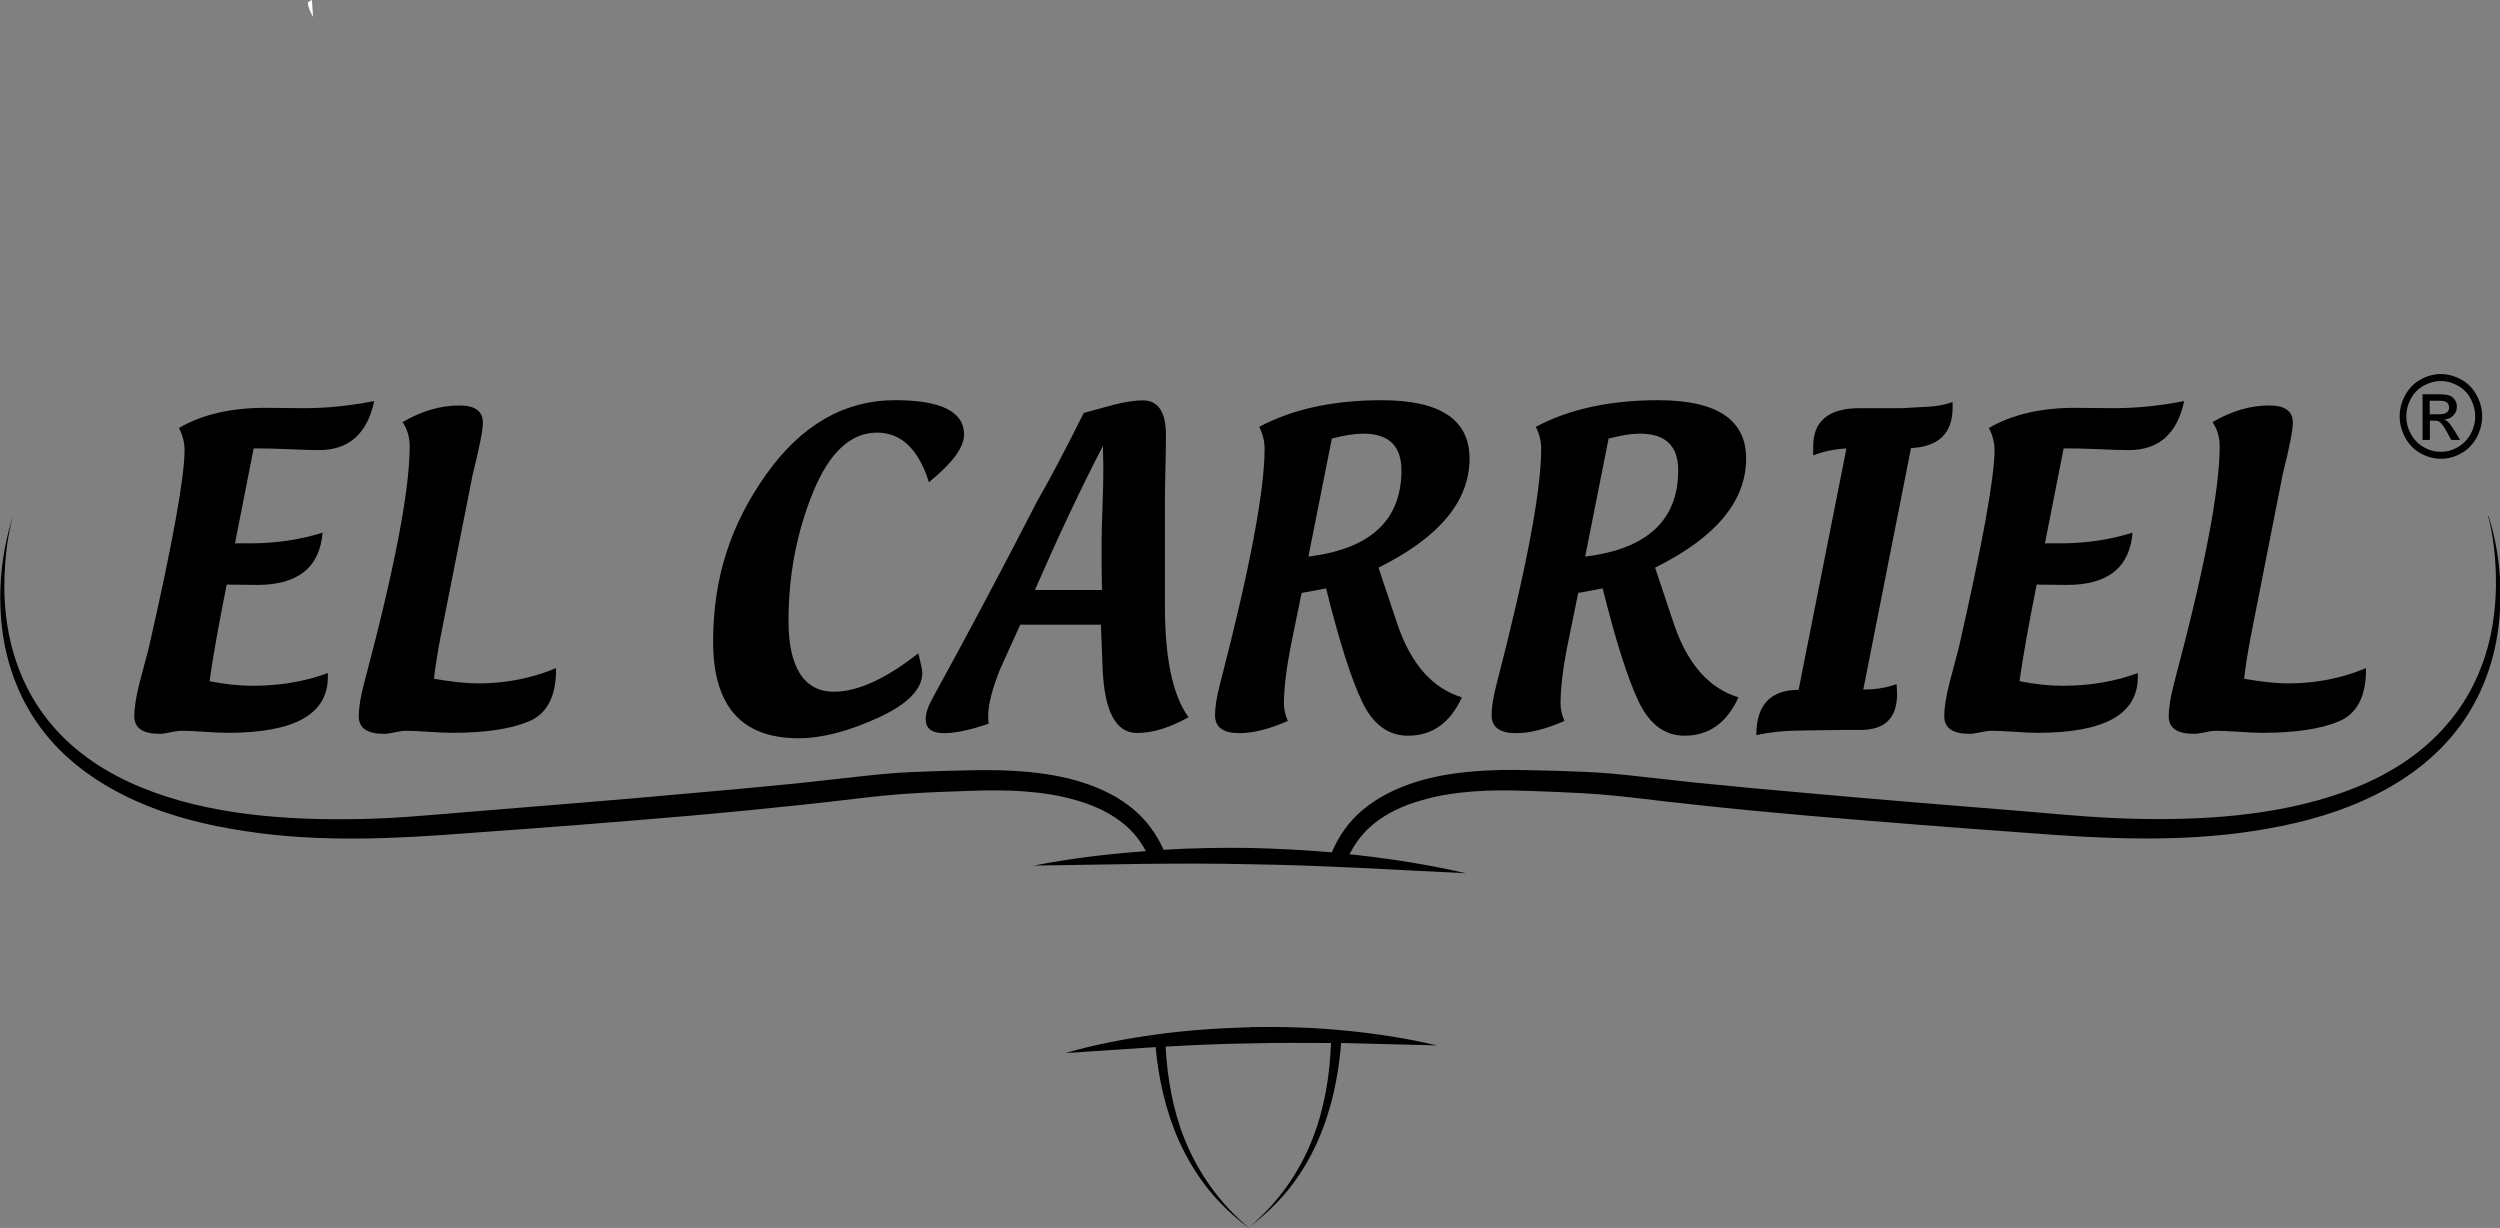 <svg xmlns="http://www.w3.org/2000/svg" id="Capa_2" data-name="Capa 2" viewBox="0 0 147.24 72.32"><rect x="0" y="0" width="147.24" height="72.32" fill="#808080" stroke="none"/><defs><style>      .cls-1 {        fill: #000;      }      .cls-1, .cls-2 {        stroke-width: 0px;      }      .cls-2 {        fill: #fff;      }    </style></defs><g id="Capa_1-2" data-name="Capa 1"><g><g><path class="cls-1" d="M146.54,30.38c.28,1.07.41,2.17.45,3.27.04,1.1-.02,2.2-.21,3.28-.37,2.15-1.29,4.19-2.72,5.8-1.4,1.62-3.25,2.81-5.24,3.62-1.99.81-4.11,1.29-6.25,1.57-2.14.28-4.32.35-6.49.31-2.16-.03-4.33-.23-6.53-.42-4.37-.36-8.74-.7-13.1-1.1-2.18-.19-4.37-.39-6.54-.61l-3.26-.36c-1.09-.12-2.21-.24-3.31-.28-1.11-.05-2.21-.08-3.3-.1-1.09-.03-2.23-.02-3.35.08-1.12.1-2.25.28-3.35.63-1.09.35-2.16.86-3.08,1.63-.8.66-1.42,1.54-1.82,2.5-1.61-.14-3.22-.22-4.83-.26-1.7-.02-3.39,0-5.08.11-.39-.89-.98-1.7-1.71-2.33-.9-.78-1.98-1.29-3.07-1.64-1.1-.35-2.22-.53-3.34-.63-1.12-.1-2.25-.11-3.35-.08-1.1.02-2.2.05-3.3.1-1.11.04-2.22.16-3.31.28l-3.26.36c-2.17.22-4.35.42-6.53.61-4.36.4-8.72.74-13.09,1.1-2.19.18-4.35.39-6.52.42-2.17.04-4.34-.03-6.48-.3-2.14-.27-4.26-.75-6.24-1.56-1.98-.81-3.83-1.99-5.22-3.62-1.41-1.62-2.31-3.67-2.66-5.82-.18-1.08-.23-2.18-.17-3.27.05-1.1.19-2.2.48-3.26-.67,2.1-.9,4.36-.64,6.58.26,2.22,1.09,4.4,2.51,6.18,1.41,1.78,3.33,3.09,5.37,4,2.05.92,4.24,1.45,6.44,1.78,4.4.68,8.88.45,13.23.11,4.37-.31,8.74-.65,13.11-1.03,2.18-.19,4.37-.41,6.55-.64,2.19-.22,4.36-.55,6.51-.67,1.08-.07,2.17-.1,3.27-.14,1.09-.04,2.15-.05,3.22.03,1.06.08,2.11.24,3.12.54,1,.29,1.95.73,2.73,1.37.54.44.98.99,1.31,1.61-.09,0-.17.01-.26.02-2.13.16-4.25.42-6.35.83l6.38-.1c2.12-.02,4.24-.03,6.35.02,2.12.03,4.23.11,6.35.21l6.37.32c-2.08-.48-4.19-.82-6.31-1.06-.18-.02-.36-.04-.54-.05.35-.7.83-1.32,1.44-1.81.79-.64,1.74-1.07,2.75-1.36,1-.3,2.06-.46,3.12-.54,1.07-.08,2.13-.07,3.23-.03,1.09.04,2.19.08,3.27.14,2.14.12,4.32.45,6.51.67,2.19.24,4.38.45,6.56.64,4.38.37,8.75.72,13.13,1.03,4.36.34,8.85.56,13.25-.12,2.2-.34,4.39-.87,6.44-1.79,2.05-.91,3.97-2.22,5.39-3.99,1.43-1.76,2.29-3.94,2.57-6.16.29-2.22.09-4.49-.57-6.6Z"></path><path class="cls-1" d="M73.66,60.5c-1.84.05-3.68.17-5.51.42-1.83.25-3.64.59-5.41,1.1l5.32-.35c.18,1.9.6,3.79,1.38,5.53.46,1.02,1.04,1.98,1.73,2.85.69.85,1.49,1.61,2.36,2.25,0,0-.02.02-.03.02,0,0,.02-.02.03-.02,0,0,.02.02.03.02,0,0-.02-.02-.03-.02.87-.65,1.67-1.4,2.37-2.26.69-.87,1.27-1.83,1.72-2.86.8-1.81,1.21-3.78,1.37-5.75.05,0,.09,0,.14,0l5.49.14c-1.79-.43-3.62-.7-5.45-.88-1.83-.18-3.68-.23-5.52-.2ZM77.31,67.05c-.78,2.02-2.08,3.85-3.77,5.25-1.68-1.4-2.98-3.22-3.78-5.23-.69-1.73-1.01-3.58-1.11-5.43,1.67-.09,3.34-.17,5.02-.19,1.57-.04,3.14-.03,4.72-.02-.07,1.92-.38,3.83-1.08,5.62Z"></path></g><g><path class="cls-1" d="M10.55,25.2c1.36-.79,3.05-1.18,5.06-1.18.23,0,.6,0,1.12.01.52,0,.92.01,1.2.01,1.32,0,2.69-.14,4.11-.42-.41,1.93-1.5,2.89-3.26,2.89-.38,0-1.02-.02-1.92-.06-.68-.03-1.24-.04-1.67-.04h-.25l-1.1,5.59h.94c1.48,0,2.89-.21,4.22-.63-.17,2.05-1.45,3.08-3.86,3.08-.18,0-.48,0-.87-.01-.4,0-.7-.01-.92-.01-.5,2.51-.83,4.4-1.01,5.69.91.18,1.76.27,2.54.27,1.6,0,3.08-.25,4.43-.75v.23c0,2.2-1.97,3.29-5.9,3.29-.3,0-.76-.02-1.37-.06-.61-.04-1.07-.06-1.38-.06-.13,0-.34.03-.62.09-.28.06-.5.09-.65.09-.99,0-1.48-.35-1.48-1.03,0-.53.11-1.2.32-2.02l.53-2c1.41-6.18,2.11-10.07,2.11-11.67,0-.43-.11-.86-.33-1.29Z"></path><path class="cls-1" d="M25.58,39.98c1.05.18,1.91.27,2.58.27,1.62,0,3.15-.3,4.59-.9v.08c0,1.59-.54,2.62-1.61,3.06-1.08.45-2.58.67-4.5.67-.31,0-.77-.02-1.38-.06-.61-.04-1.07-.06-1.38-.06-.13,0-.34.03-.62.09-.28.06-.49.09-.64.09-.99,0-1.49-.34-1.49-1.02,0-.53.11-1.2.33-2.02,1.78-6.68,2.67-11.31,2.67-13.9,0-.53-.14-1-.42-1.42,1.11-.65,2.22-.98,3.35-.98.92,0,1.38.34,1.38,1.01,0,.44-.2,1.46-.6,3.06l-1.86,9.39c-.21,1.09-.35,1.97-.42,2.64Z"></path><path class="cls-1" d="M54.09,38.5c.15.59.23.97.23,1.12,0,.98-.88,1.87-2.62,2.66-1.75.8-3.31,1.2-4.67,1.2-3.35,0-5.03-1.89-5.03-5.68s1.04-6.91,3.11-9.84c2.07-2.92,4.61-4.39,7.62-4.39,2.7,0,4.05.68,4.05,2.02,0,.76-.69,1.69-2.07,2.81-.61-1.94-1.63-2.92-3.05-2.92-1.57,0-2.83,1.18-3.79,3.55s-1.43,4.88-1.43,7.55.89,4.16,2.67,4.16c1.39,0,3.05-.75,4.97-2.26Z"></path><path class="cls-1" d="M60.08,36.81c-.38.85-.77,1.71-1.16,2.56-.48,1.18-.72,2.12-.72,2.81,0,.16.01.31.03.44-1.07.37-1.95.56-2.62.56-.73,0-1.09-.27-1.09-.82,0-.34.13-.75.4-1.23,2.06-3.75,4.12-7.63,6.18-11.64.66-1.13,1.57-2.85,2.73-5.17l1.72-.47c.7-.18,1.29-.27,1.76-.27.91,0,1.36.69,1.36,2.06,0,.42-.01,1.06-.03,1.91-.02.85-.03,1.49-.03,1.91v6.24c0,3.09.46,5.27,1.39,6.54-1.1.62-2.11.93-3.03.93-1.25,0-1.93-1.27-2.03-3.81l-.1-2.57h-4.76ZM60.96,34.75h3.94l-.02-1.64v-1.25c0-.42.02-1.17.06-2.23.03-.75.04-1.37.04-1.87v-.36l-.02-1.14c-1.31,2.52-2.64,5.35-4,8.47Z"></path><path class="cls-1" d="M81.19,33.44l1.13,3.38c.8,2.31,2.06,3.73,3.78,4.25-.69,1.51-1.75,2.26-3.17,2.26-1.18,0-2.09-.68-2.73-2.05-.64-1.36-1.34-3.58-2.1-6.63-.32.07-.8.16-1.44.27l-.66,3.23c-.25,1.31-.38,2.41-.38,3.29,0,.34.08.68.23,1.02-1.09.48-2.04.72-2.85.72-.96,0-1.44-.35-1.44-1.06,0-.48.1-1.1.3-1.86,1.75-6.75,2.62-11.36,2.62-13.83,0-.45-.11-.88-.32-1.29,1.97-1.05,4.38-1.57,7.22-1.57,3.45,0,5.17,1.15,5.17,3.44,0,2.51-1.79,4.65-5.36,6.42ZM77.07,32.78c3.65-.45,5.47-2.15,5.47-5.08,0-1.44-.75-2.16-2.26-2.16-.5,0-1.11.1-1.84.29l-1.38,6.95Z"></path><path class="cls-1" d="M97.48,33.44l1.13,3.38c.8,2.31,2.06,3.73,3.78,4.25-.69,1.51-1.75,2.26-3.17,2.26-1.18,0-2.09-.68-2.73-2.05-.64-1.36-1.34-3.58-2.1-6.63-.32.07-.8.16-1.44.27l-.66,3.23c-.25,1.31-.38,2.41-.38,3.29,0,.34.08.68.23,1.02-1.09.48-2.04.72-2.85.72-.96,0-1.44-.35-1.44-1.06,0-.48.1-1.1.3-1.86,1.75-6.75,2.62-11.36,2.62-13.83,0-.45-.11-.88-.32-1.29,1.97-1.05,4.38-1.57,7.22-1.57,3.45,0,5.17,1.15,5.17,3.44,0,2.51-1.79,4.65-5.36,6.42ZM93.37,32.78c3.65-.45,5.47-2.15,5.47-5.08,0-1.44-.75-2.16-2.26-2.16-.5,0-1.11.1-1.84.29l-1.38,6.95Z"></path><path class="cls-1" d="M108.75,26.41c-.69.04-1.34.17-1.96.41v-.5c-.01-1.51.89-2.27,2.7-2.28h2.53c.49-.03,1.02-.06,1.61-.09.48-.03.94-.12,1.37-.27v.3c.01,1.53-.81,2.33-2.45,2.41l-2.81,14.22c.75,0,1.4-.11,1.96-.32.02.27.03.47.03.59,0,1.4-.71,2.1-2.12,2.11h-1.07s-2.18.03-2.18.03c-1.11,0-2.09.09-2.92.28,0-1.78.83-2.67,2.49-2.67l2.82-14.23Z"></path><path class="cls-1" d="M117.15,25.2c1.36-.79,3.05-1.18,5.06-1.18.23,0,.6,0,1.12.01.52,0,.92.01,1.2.01,1.32,0,2.69-.14,4.11-.42-.41,1.93-1.5,2.89-3.26,2.89-.38,0-1.02-.02-1.92-.06-.68-.03-1.24-.04-1.67-.04h-.25l-1.1,5.59h.94c1.48,0,2.89-.21,4.22-.63-.17,2.05-1.45,3.08-3.86,3.08-.18,0-.47,0-.87-.01-.4,0-.7-.01-.92-.01-.5,2.51-.83,4.4-1.01,5.69.91.18,1.76.27,2.54.27,1.6,0,3.08-.25,4.43-.75v.23c0,2.2-1.97,3.29-5.9,3.29-.3,0-.76-.02-1.37-.06-.61-.04-1.07-.06-1.38-.06-.13,0-.34.03-.62.09s-.5.09-.65.09c-.99,0-1.48-.35-1.48-1.03,0-.53.11-1.2.32-2.02l.53-2c1.41-6.18,2.11-10.07,2.11-11.67,0-.43-.11-.86-.33-1.29Z"></path><path class="cls-1" d="M132.18,39.98c1.05.18,1.91.27,2.58.27,1.62,0,3.15-.3,4.59-.9v.08c0,1.59-.54,2.62-1.61,3.06-1.08.45-2.58.67-4.5.67-.31,0-.77-.02-1.38-.06-.61-.04-1.07-.06-1.38-.06-.13,0-.34.03-.62.09-.28.06-.49.09-.64.09-.99,0-1.49-.34-1.49-1.02,0-.53.11-1.2.33-2.02,1.78-6.68,2.67-11.31,2.67-13.9,0-.53-.14-1-.42-1.42,1.11-.65,2.22-.98,3.35-.98.92,0,1.38.34,1.38,1.01,0,.44-.2,1.46-.6,3.06l-1.85,9.39c-.21,1.09-.35,1.97-.42,2.64Z"></path></g><path class="cls-2" d="M18.13.15s.12-.1.24-.15c.02.3.05.64.07,1-.18-.32-.31-.63-.31-.85Z"></path><path class="cls-1" d="M143.75,22.03c.41,0,.81.11,1.2.32.39.21.69.52.91.92.22.4.33.82.33,1.25s-.11.84-.32,1.24c-.22.4-.51.71-.9.93-.38.22-.79.33-1.21.33s-.82-.11-1.21-.33c-.39-.22-.69-.53-.9-.93-.21-.4-.32-.81-.32-1.24s.11-.85.33-1.25c.22-.4.52-.71.91-.92.39-.22.79-.32,1.2-.32ZM143.75,22.44c-.34,0-.67.09-1,.27-.32.18-.58.44-.76.77-.18.33-.27.68-.27,1.05s.09.7.27,1.03c.18.33.43.59.75.77.32.19.66.28,1.01.28s.69-.09,1.01-.28c.32-.18.57-.44.75-.77.18-.33.27-.67.27-1.03s-.09-.71-.27-1.05c-.18-.34-.43-.59-.76-.77-.32-.18-.66-.27-1-.27ZM142.68,25.91v-2.69h.9c.31,0,.53.02.67.07.14.05.25.14.33.26.08.12.12.26.12.4,0,.2-.07.37-.2.51-.14.15-.32.23-.54.25.09.04.17.09.22.14.11.11.23.28.39.53l.32.53h-.52l-.23-.42c-.18-.33-.33-.54-.44-.63-.08-.06-.19-.09-.34-.09h-.25v1.14h-.42ZM143.1,24.4h.51c.25,0,.41-.04.5-.11.09-.07.13-.17.13-.3,0-.08-.02-.15-.06-.21-.04-.06-.1-.11-.18-.14-.08-.03-.22-.04-.42-.04h-.48v.81Z"></path></g></g></svg>